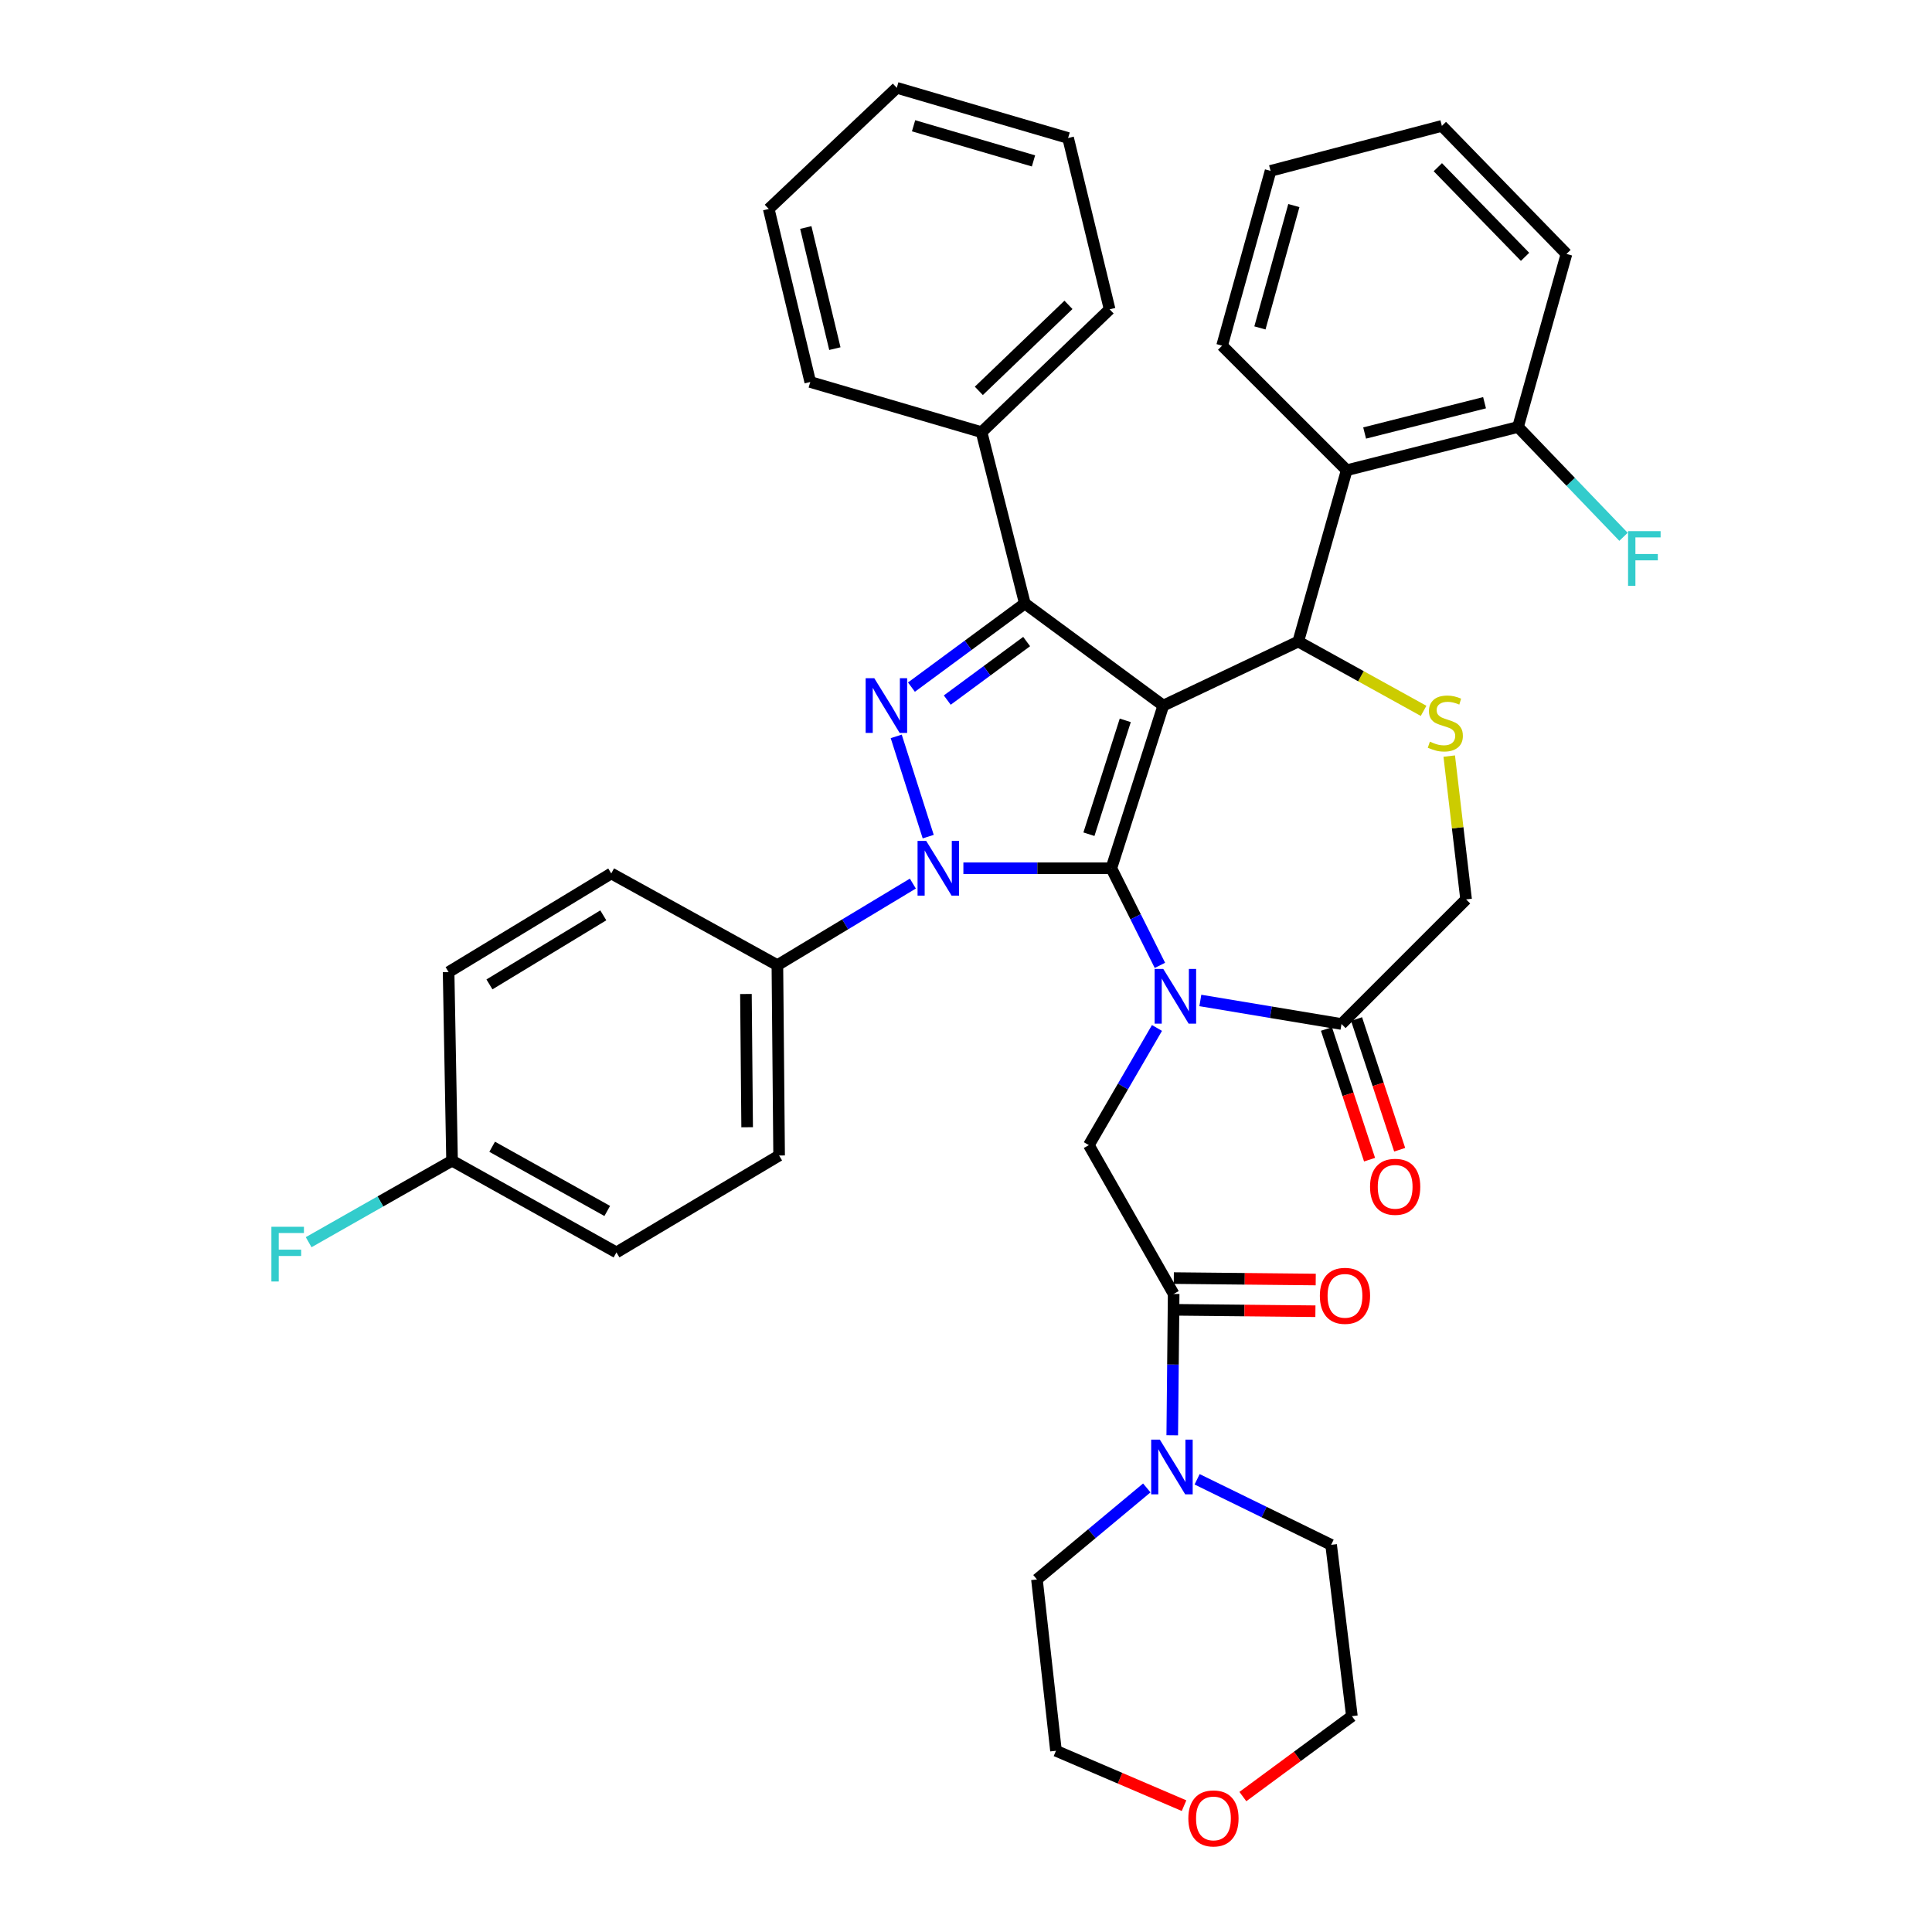 <?xml version='1.0' encoding='iso-8859-1'?>
<svg version='1.1' baseProfile='full'
              xmlns='http://www.w3.org/2000/svg'
                      xmlns:rdkit='http://www.rdkit.org/xml'
                      xmlns:xlink='http://www.w3.org/1999/xlink'
                  xml:space='preserve'
width='1000px' height='1000px' viewBox='0 0 1000 1000'>
<!-- END OF HEADER -->
<rect style='opacity:1.0;fill:#FFFFFF;stroke:none' width='1000' height='1000' x='0' y='0'> </rect>
<path class='bond-0' d='M 472.496,457.339 L 437.435,478.452' style='fill:none;fill-rule:evenodd;stroke:#0000FF;stroke-width:6px;stroke-linecap:butt;stroke-linejoin:miter;stroke-opacity:1' />
<path class='bond-0' d='M 437.435,478.452 L 402.374,499.566' style='fill:none;fill-rule:evenodd;stroke:#000000;stroke-width:6px;stroke-linecap:butt;stroke-linejoin:miter;stroke-opacity:1' />
<path class='bond-1' d='M 498.646,449.408 L 536.939,449.408' style='fill:none;fill-rule:evenodd;stroke:#0000FF;stroke-width:6px;stroke-linecap:butt;stroke-linejoin:miter;stroke-opacity:1' />
<path class='bond-1' d='M 536.939,449.408 L 575.232,449.408' style='fill:none;fill-rule:evenodd;stroke:#000000;stroke-width:6px;stroke-linecap:butt;stroke-linejoin:miter;stroke-opacity:1' />
<path class='bond-2' d='M 480.442,433.038 L 463.883,381.152' style='fill:none;fill-rule:evenodd;stroke:#0000FF;stroke-width:6px;stroke-linecap:butt;stroke-linejoin:miter;stroke-opacity:1' />
<path class='bond-3' d='M 530.454,312.365 L 508.06,223.692' style='fill:none;fill-rule:evenodd;stroke:#000000;stroke-width:6px;stroke-linecap:butt;stroke-linejoin:miter;stroke-opacity:1' />
<path class='bond-4' d='M 530.454,312.365 L 602.103,365.212' style='fill:none;fill-rule:evenodd;stroke:#000000;stroke-width:6px;stroke-linecap:butt;stroke-linejoin:miter;stroke-opacity:1' />
<path class='bond-5' d='M 530.454,312.365 L 501.108,334.007' style='fill:none;fill-rule:evenodd;stroke:#000000;stroke-width:6px;stroke-linecap:butt;stroke-linejoin:miter;stroke-opacity:1' />
<path class='bond-5' d='M 501.108,334.007 L 471.762,355.65' style='fill:none;fill-rule:evenodd;stroke:#0000FF;stroke-width:6px;stroke-linecap:butt;stroke-linejoin:miter;stroke-opacity:1' />
<path class='bond-5' d='M 531.392,332.066 L 510.849,347.216' style='fill:none;fill-rule:evenodd;stroke:#000000;stroke-width:6px;stroke-linecap:butt;stroke-linejoin:miter;stroke-opacity:1' />
<path class='bond-5' d='M 510.849,347.216 L 490.307,362.366' style='fill:none;fill-rule:evenodd;stroke:#0000FF;stroke-width:6px;stroke-linecap:butt;stroke-linejoin:miter;stroke-opacity:1' />
<path class='bond-6' d='M 612.863,934.609 L 579.719,920.404' style='fill:none;fill-rule:evenodd;stroke:#FF0000;stroke-width:6px;stroke-linecap:butt;stroke-linejoin:miter;stroke-opacity:1' />
<path class='bond-6' d='M 579.719,920.404 L 546.575,906.199' style='fill:none;fill-rule:evenodd;stroke:#000000;stroke-width:6px;stroke-linecap:butt;stroke-linejoin:miter;stroke-opacity:1' />
<path class='bond-7' d='M 643.306,929.901 L 671.522,909.092' style='fill:none;fill-rule:evenodd;stroke:#FF0000;stroke-width:6px;stroke-linecap:butt;stroke-linejoin:miter;stroke-opacity:1' />
<path class='bond-7' d='M 671.522,909.092 L 699.738,888.282' style='fill:none;fill-rule:evenodd;stroke:#000000;stroke-width:6px;stroke-linecap:butt;stroke-linejoin:miter;stroke-opacity:1' />
<path class='bond-8' d='M 602.103,365.212 L 575.232,449.408' style='fill:none;fill-rule:evenodd;stroke:#000000;stroke-width:6px;stroke-linecap:butt;stroke-linejoin:miter;stroke-opacity:1' />
<path class='bond-8' d='M 582.437,372.852 L 563.628,431.788' style='fill:none;fill-rule:evenodd;stroke:#000000;stroke-width:6px;stroke-linecap:butt;stroke-linejoin:miter;stroke-opacity:1' />
<path class='bond-9' d='M 602.103,365.212 L 671.974,332.069' style='fill:none;fill-rule:evenodd;stroke:#000000;stroke-width:6px;stroke-linecap:butt;stroke-linejoin:miter;stroke-opacity:1' />
<path class='bond-10' d='M 575.232,449.408 L 587.8,474.541' style='fill:none;fill-rule:evenodd;stroke:#000000;stroke-width:6px;stroke-linecap:butt;stroke-linejoin:miter;stroke-opacity:1' />
<path class='bond-10' d='M 587.8,474.541 L 600.369,499.673' style='fill:none;fill-rule:evenodd;stroke:#0000FF;stroke-width:6px;stroke-linecap:butt;stroke-linejoin:miter;stroke-opacity:1' />
<path class='bond-11' d='M 621.295,517.84 L 657.827,523.93' style='fill:none;fill-rule:evenodd;stroke:#0000FF;stroke-width:6px;stroke-linecap:butt;stroke-linejoin:miter;stroke-opacity:1' />
<path class='bond-11' d='M 657.827,523.93 L 694.358,530.019' style='fill:none;fill-rule:evenodd;stroke:#000000;stroke-width:6px;stroke-linecap:butt;stroke-linejoin:miter;stroke-opacity:1' />
<path class='bond-12' d='M 598.848,532.074 L 581.218,562.394' style='fill:none;fill-rule:evenodd;stroke:#0000FF;stroke-width:6px;stroke-linecap:butt;stroke-linejoin:miter;stroke-opacity:1' />
<path class='bond-12' d='M 581.218,562.394 L 563.589,592.715' style='fill:none;fill-rule:evenodd;stroke:#000000;stroke-width:6px;stroke-linecap:butt;stroke-linejoin:miter;stroke-opacity:1' />
<path class='bond-13' d='M 694.358,530.019 L 758.85,465.528' style='fill:none;fill-rule:evenodd;stroke:#000000;stroke-width:6px;stroke-linecap:butt;stroke-linejoin:miter;stroke-opacity:1' />
<path class='bond-14' d='M 686.565,532.59 L 697.724,566.415' style='fill:none;fill-rule:evenodd;stroke:#000000;stroke-width:6px;stroke-linecap:butt;stroke-linejoin:miter;stroke-opacity:1' />
<path class='bond-14' d='M 697.724,566.415 L 708.883,600.24' style='fill:none;fill-rule:evenodd;stroke:#FF0000;stroke-width:6px;stroke-linecap:butt;stroke-linejoin:miter;stroke-opacity:1' />
<path class='bond-14' d='M 702.152,527.449 L 713.31,561.274' style='fill:none;fill-rule:evenodd;stroke:#000000;stroke-width:6px;stroke-linecap:butt;stroke-linejoin:miter;stroke-opacity:1' />
<path class='bond-14' d='M 713.31,561.274 L 724.469,595.098' style='fill:none;fill-rule:evenodd;stroke:#FF0000;stroke-width:6px;stroke-linecap:butt;stroke-linejoin:miter;stroke-opacity:1' />
<path class='bond-15' d='M 758.85,465.528 L 754.486,428.437' style='fill:none;fill-rule:evenodd;stroke:#000000;stroke-width:6px;stroke-linecap:butt;stroke-linejoin:miter;stroke-opacity:1' />
<path class='bond-15' d='M 754.486,428.437 L 750.121,391.346' style='fill:none;fill-rule:evenodd;stroke:#CCCC00;stroke-width:6px;stroke-linecap:butt;stroke-linejoin:miter;stroke-opacity:1' />
<path class='bond-16' d='M 736.845,367.942 L 704.409,350.005' style='fill:none;fill-rule:evenodd;stroke:#CCCC00;stroke-width:6px;stroke-linecap:butt;stroke-linejoin:miter;stroke-opacity:1' />
<path class='bond-16' d='M 704.409,350.005 L 671.974,332.069' style='fill:none;fill-rule:evenodd;stroke:#000000;stroke-width:6px;stroke-linecap:butt;stroke-linejoin:miter;stroke-opacity:1' />
<path class='bond-17' d='M 671.974,332.069 L 697.048,243.396' style='fill:none;fill-rule:evenodd;stroke:#000000;stroke-width:6px;stroke-linecap:butt;stroke-linejoin:miter;stroke-opacity:1' />
<path class='bond-18' d='M 563.589,592.715 L 607.483,669.743' style='fill:none;fill-rule:evenodd;stroke:#000000;stroke-width:6px;stroke-linecap:butt;stroke-linejoin:miter;stroke-opacity:1' />
<path class='bond-19' d='M 607.4,677.949 L 644.127,678.319' style='fill:none;fill-rule:evenodd;stroke:#000000;stroke-width:6px;stroke-linecap:butt;stroke-linejoin:miter;stroke-opacity:1' />
<path class='bond-19' d='M 644.127,678.319 L 680.855,678.689' style='fill:none;fill-rule:evenodd;stroke:#FF0000;stroke-width:6px;stroke-linecap:butt;stroke-linejoin:miter;stroke-opacity:1' />
<path class='bond-19' d='M 607.565,661.537 L 644.293,661.908' style='fill:none;fill-rule:evenodd;stroke:#000000;stroke-width:6px;stroke-linecap:butt;stroke-linejoin:miter;stroke-opacity:1' />
<path class='bond-19' d='M 644.293,661.908 L 681.02,662.278' style='fill:none;fill-rule:evenodd;stroke:#FF0000;stroke-width:6px;stroke-linecap:butt;stroke-linejoin:miter;stroke-opacity:1' />
<path class='bond-20' d='M 607.483,669.743 L 607.118,706.326' style='fill:none;fill-rule:evenodd;stroke:#000000;stroke-width:6px;stroke-linecap:butt;stroke-linejoin:miter;stroke-opacity:1' />
<path class='bond-20' d='M 607.118,706.326 L 606.753,742.91' style='fill:none;fill-rule:evenodd;stroke:#0000FF;stroke-width:6px;stroke-linecap:butt;stroke-linejoin:miter;stroke-opacity:1' />
<path class='bond-21' d='M 593.575,770.153 L 565.151,793.84' style='fill:none;fill-rule:evenodd;stroke:#0000FF;stroke-width:6px;stroke-linecap:butt;stroke-linejoin:miter;stroke-opacity:1' />
<path class='bond-21' d='M 565.151,793.84 L 536.727,817.527' style='fill:none;fill-rule:evenodd;stroke:#000000;stroke-width:6px;stroke-linecap:butt;stroke-linejoin:miter;stroke-opacity:1' />
<path class='bond-22' d='M 619.622,765.683 L 654.305,782.647' style='fill:none;fill-rule:evenodd;stroke:#0000FF;stroke-width:6px;stroke-linecap:butt;stroke-linejoin:miter;stroke-opacity:1' />
<path class='bond-22' d='M 654.305,782.647 L 688.988,799.61' style='fill:none;fill-rule:evenodd;stroke:#000000;stroke-width:6px;stroke-linecap:butt;stroke-linejoin:miter;stroke-opacity:1' />
<path class='bond-23' d='M 688.988,799.61 L 699.738,888.282' style='fill:none;fill-rule:evenodd;stroke:#000000;stroke-width:6px;stroke-linecap:butt;stroke-linejoin:miter;stroke-opacity:1' />
<path class='bond-24' d='M 536.727,817.527 L 546.575,906.199' style='fill:none;fill-rule:evenodd;stroke:#000000;stroke-width:6px;stroke-linecap:butt;stroke-linejoin:miter;stroke-opacity:1' />
<path class='bond-25' d='M 697.048,243.396 L 785.72,221.003' style='fill:none;fill-rule:evenodd;stroke:#000000;stroke-width:6px;stroke-linecap:butt;stroke-linejoin:miter;stroke-opacity:1' />
<path class='bond-25' d='M 706.33,224.125 L 768.401,208.449' style='fill:none;fill-rule:evenodd;stroke:#000000;stroke-width:6px;stroke-linecap:butt;stroke-linejoin:miter;stroke-opacity:1' />
<path class='bond-26' d='M 697.048,243.396 L 632.557,178.914' style='fill:none;fill-rule:evenodd;stroke:#000000;stroke-width:6px;stroke-linecap:butt;stroke-linejoin:miter;stroke-opacity:1' />
<path class='bond-27' d='M 785.72,221.003 L 813.023,249.428' style='fill:none;fill-rule:evenodd;stroke:#000000;stroke-width:6px;stroke-linecap:butt;stroke-linejoin:miter;stroke-opacity:1' />
<path class='bond-27' d='M 813.023,249.428 L 840.326,277.854' style='fill:none;fill-rule:evenodd;stroke:#33CCCC;stroke-width:6px;stroke-linecap:butt;stroke-linejoin:miter;stroke-opacity:1' />
<path class='bond-28' d='M 785.72,221.003 L 810.804,131.437' style='fill:none;fill-rule:evenodd;stroke:#000000;stroke-width:6px;stroke-linecap:butt;stroke-linejoin:miter;stroke-opacity:1' />
<path class='bond-29' d='M 402.374,499.566 L 403.268,598.085' style='fill:none;fill-rule:evenodd;stroke:#000000;stroke-width:6px;stroke-linecap:butt;stroke-linejoin:miter;stroke-opacity:1' />
<path class='bond-29' d='M 386.096,514.492 L 386.722,583.456' style='fill:none;fill-rule:evenodd;stroke:#000000;stroke-width:6px;stroke-linecap:butt;stroke-linejoin:miter;stroke-opacity:1' />
<path class='bond-30' d='M 402.374,499.566 L 316.382,452.088' style='fill:none;fill-rule:evenodd;stroke:#000000;stroke-width:6px;stroke-linecap:butt;stroke-linejoin:miter;stroke-opacity:1' />
<path class='bond-31' d='M 233.983,600.775 L 319.072,648.243' style='fill:none;fill-rule:evenodd;stroke:#000000;stroke-width:6px;stroke-linecap:butt;stroke-linejoin:miter;stroke-opacity:1' />
<path class='bond-31' d='M 254.743,593.562 L 314.305,626.79' style='fill:none;fill-rule:evenodd;stroke:#000000;stroke-width:6px;stroke-linecap:butt;stroke-linejoin:miter;stroke-opacity:1' />
<path class='bond-32' d='M 233.983,600.775 L 196.872,621.868' style='fill:none;fill-rule:evenodd;stroke:#000000;stroke-width:6px;stroke-linecap:butt;stroke-linejoin:miter;stroke-opacity:1' />
<path class='bond-32' d='M 196.872,621.868 L 159.761,642.96' style='fill:none;fill-rule:evenodd;stroke:#33CCCC;stroke-width:6px;stroke-linecap:butt;stroke-linejoin:miter;stroke-opacity:1' />
<path class='bond-33' d='M 233.983,600.775 L 232.196,503.149' style='fill:none;fill-rule:evenodd;stroke:#000000;stroke-width:6px;stroke-linecap:butt;stroke-linejoin:miter;stroke-opacity:1' />
<path class='bond-34' d='M 508.06,223.692 L 574.339,160.104' style='fill:none;fill-rule:evenodd;stroke:#000000;stroke-width:6px;stroke-linecap:butt;stroke-linejoin:miter;stroke-opacity:1' />
<path class='bond-34' d='M 506.64,202.311 L 553.035,157.799' style='fill:none;fill-rule:evenodd;stroke:#000000;stroke-width:6px;stroke-linecap:butt;stroke-linejoin:miter;stroke-opacity:1' />
<path class='bond-35' d='M 508.06,223.692 L 419.388,197.715' style='fill:none;fill-rule:evenodd;stroke:#000000;stroke-width:6px;stroke-linecap:butt;stroke-linejoin:miter;stroke-opacity:1' />
<path class='bond-36' d='M 574.339,160.104 L 552.848,71.432' style='fill:none;fill-rule:evenodd;stroke:#000000;stroke-width:6px;stroke-linecap:butt;stroke-linejoin:miter;stroke-opacity:1' />
<path class='bond-37' d='M 419.388,197.715 L 397.897,108.15' style='fill:none;fill-rule:evenodd;stroke:#000000;stroke-width:6px;stroke-linecap:butt;stroke-linejoin:miter;stroke-opacity:1' />
<path class='bond-37' d='M 432.124,180.451 L 417.08,117.755' style='fill:none;fill-rule:evenodd;stroke:#000000;stroke-width:6px;stroke-linecap:butt;stroke-linejoin:miter;stroke-opacity:1' />
<path class='bond-38' d='M 552.848,71.432 L 464.176,45.455' style='fill:none;fill-rule:evenodd;stroke:#000000;stroke-width:6px;stroke-linecap:butt;stroke-linejoin:miter;stroke-opacity:1' />
<path class='bond-38' d='M 534.933,83.285 L 472.862,65.102' style='fill:none;fill-rule:evenodd;stroke:#000000;stroke-width:6px;stroke-linecap:butt;stroke-linejoin:miter;stroke-opacity:1' />
<path class='bond-39' d='M 397.897,108.15 L 464.176,45.455' style='fill:none;fill-rule:evenodd;stroke:#000000;stroke-width:6px;stroke-linecap:butt;stroke-linejoin:miter;stroke-opacity:1' />
<path class='bond-40' d='M 403.268,598.085 L 319.072,648.243' style='fill:none;fill-rule:evenodd;stroke:#000000;stroke-width:6px;stroke-linecap:butt;stroke-linejoin:miter;stroke-opacity:1' />
<path class='bond-41' d='M 316.382,452.088 L 232.196,503.149' style='fill:none;fill-rule:evenodd;stroke:#000000;stroke-width:6px;stroke-linecap:butt;stroke-linejoin:miter;stroke-opacity:1' />
<path class='bond-41' d='M 312.266,473.78 L 253.336,509.523' style='fill:none;fill-rule:evenodd;stroke:#000000;stroke-width:6px;stroke-linecap:butt;stroke-linejoin:miter;stroke-opacity:1' />
<path class='bond-42' d='M 632.557,178.914 L 657.64,88.446' style='fill:none;fill-rule:evenodd;stroke:#000000;stroke-width:6px;stroke-linecap:butt;stroke-linejoin:miter;stroke-opacity:1' />
<path class='bond-42' d='M 652.135,169.729 L 669.694,106.401' style='fill:none;fill-rule:evenodd;stroke:#000000;stroke-width:6px;stroke-linecap:butt;stroke-linejoin:miter;stroke-opacity:1' />
<path class='bond-43' d='M 810.804,131.437 L 746.313,65.159' style='fill:none;fill-rule:evenodd;stroke:#000000;stroke-width:6px;stroke-linecap:butt;stroke-linejoin:miter;stroke-opacity:1' />
<path class='bond-43' d='M 789.367,132.941 L 744.224,86.546' style='fill:none;fill-rule:evenodd;stroke:#000000;stroke-width:6px;stroke-linecap:butt;stroke-linejoin:miter;stroke-opacity:1' />
<path class='bond-44' d='M 657.64,88.446 L 746.313,65.159' style='fill:none;fill-rule:evenodd;stroke:#000000;stroke-width:6px;stroke-linecap:butt;stroke-linejoin:miter;stroke-opacity:1' />
<path  class='atom-0' d='M 479.407 435.248
L 488.687 450.248
Q 489.607 451.728, 491.087 454.408
Q 492.567 457.088, 492.647 457.248
L 492.647 435.248
L 496.407 435.248
L 496.407 463.568
L 492.527 463.568
L 482.567 447.168
Q 481.407 445.248, 480.167 443.048
Q 478.967 440.848, 478.607 440.168
L 478.607 463.568
L 474.927 463.568
L 474.927 435.248
L 479.407 435.248
' fill='#0000FF'/>
<path  class='atom-2' d='M 452.536 351.052
L 461.816 366.052
Q 462.736 367.532, 464.216 370.212
Q 465.696 372.892, 465.776 373.052
L 465.776 351.052
L 469.536 351.052
L 469.536 379.372
L 465.656 379.372
L 455.696 362.972
Q 454.536 361.052, 453.296 358.852
Q 452.096 356.652, 451.736 355.972
L 451.736 379.372
L 448.056 379.372
L 448.056 351.052
L 452.536 351.052
' fill='#0000FF'/>
<path  class='atom-3' d='M 615.08 941.21
Q 615.08 934.41, 618.44 930.61
Q 621.8 926.81, 628.08 926.81
Q 634.36 926.81, 637.72 930.61
Q 641.08 934.41, 641.08 941.21
Q 641.08 948.09, 637.68 952.01
Q 634.28 955.89, 628.08 955.89
Q 621.84 955.89, 618.44 952.01
Q 615.08 948.13, 615.08 941.21
M 628.08 952.69
Q 632.4 952.69, 634.72 949.81
Q 637.08 946.89, 637.08 941.21
Q 637.08 935.65, 634.72 932.85
Q 632.4 930.01, 628.08 930.01
Q 623.76 930.01, 621.4 932.81
Q 619.08 935.61, 619.08 941.21
Q 619.08 946.93, 621.4 949.81
Q 623.76 952.69, 628.08 952.69
' fill='#FF0000'/>
<path  class='atom-6' d='M 602.116 501.526
L 611.396 516.526
Q 612.316 518.006, 613.796 520.686
Q 615.276 523.366, 615.356 523.526
L 615.356 501.526
L 619.116 501.526
L 619.116 529.846
L 615.236 529.846
L 605.276 513.446
Q 604.116 511.526, 602.876 509.326
Q 601.676 507.126, 601.316 506.446
L 601.316 529.846
L 597.636 529.846
L 597.636 501.526
L 602.116 501.526
' fill='#0000FF'/>
<path  class='atom-9' d='M 740.1 383.886
Q 740.42 384.006, 741.74 384.566
Q 743.06 385.126, 744.5 385.486
Q 745.98 385.806, 747.42 385.806
Q 750.1 385.806, 751.66 384.526
Q 753.22 383.206, 753.22 380.926
Q 753.22 379.366, 752.42 378.406
Q 751.66 377.446, 750.46 376.926
Q 749.26 376.406, 747.26 375.806
Q 744.74 375.046, 743.22 374.326
Q 741.74 373.606, 740.66 372.086
Q 739.62 370.566, 739.62 368.006
Q 739.62 364.446, 742.02 362.246
Q 744.46 360.046, 749.26 360.046
Q 752.54 360.046, 756.26 361.606
L 755.34 364.686
Q 751.94 363.286, 749.38 363.286
Q 746.62 363.286, 745.1 364.446
Q 743.58 365.566, 743.62 367.526
Q 743.62 369.046, 744.38 369.966
Q 745.18 370.886, 746.3 371.406
Q 747.46 371.926, 749.38 372.526
Q 751.94 373.326, 753.46 374.126
Q 754.98 374.926, 756.06 376.566
Q 757.18 378.166, 757.18 380.926
Q 757.18 384.846, 754.54 386.966
Q 751.94 389.046, 747.58 389.046
Q 745.06 389.046, 743.14 388.486
Q 741.26 387.966, 739.02 387.046
L 740.1 383.886
' fill='#CCCC00'/>
<path  class='atom-11' d='M 709.132 614.286
Q 709.132 607.486, 712.492 603.686
Q 715.852 599.886, 722.132 599.886
Q 728.412 599.886, 731.772 603.686
Q 735.132 607.486, 735.132 614.286
Q 735.132 621.166, 731.732 625.086
Q 728.332 628.966, 722.132 628.966
Q 715.892 628.966, 712.492 625.086
Q 709.132 621.206, 709.132 614.286
M 722.132 625.766
Q 726.452 625.766, 728.772 622.886
Q 731.132 619.966, 731.132 614.286
Q 731.132 608.726, 728.772 605.926
Q 726.452 603.086, 722.132 603.086
Q 717.812 603.086, 715.452 605.886
Q 713.132 608.686, 713.132 614.286
Q 713.132 620.006, 715.452 622.886
Q 717.812 625.766, 722.132 625.766
' fill='#FF0000'/>
<path  class='atom-14' d='M 683.155 670.717
Q 683.155 663.917, 686.515 660.117
Q 689.875 656.317, 696.155 656.317
Q 702.435 656.317, 705.795 660.117
Q 709.155 663.917, 709.155 670.717
Q 709.155 677.597, 705.755 681.517
Q 702.355 685.397, 696.155 685.397
Q 689.915 685.397, 686.515 681.517
Q 683.155 677.637, 683.155 670.717
M 696.155 682.197
Q 700.475 682.197, 702.795 679.317
Q 705.155 676.397, 705.155 670.717
Q 705.155 665.157, 702.795 662.357
Q 700.475 659.517, 696.155 659.517
Q 691.835 659.517, 689.475 662.317
Q 687.155 665.117, 687.155 670.717
Q 687.155 676.437, 689.475 679.317
Q 691.835 682.197, 696.155 682.197
' fill='#FF0000'/>
<path  class='atom-15' d='M 600.329 745.149
L 609.609 760.149
Q 610.529 761.629, 612.009 764.309
Q 613.489 766.989, 613.569 767.149
L 613.569 745.149
L 617.329 745.149
L 617.329 773.469
L 613.449 773.469
L 603.489 757.069
Q 602.329 755.149, 601.089 752.949
Q 599.889 750.749, 599.529 750.069
L 599.529 773.469
L 595.849 773.469
L 595.849 745.149
L 600.329 745.149
' fill='#0000FF'/>
<path  class='atom-21' d='M 842.685 274.917
L 859.525 274.917
L 859.525 278.157
L 846.485 278.157
L 846.485 286.757
L 858.085 286.757
L 858.085 290.037
L 846.485 290.037
L 846.485 303.237
L 842.685 303.237
L 842.685 274.917
' fill='#33CCCC'/>
<path  class='atom-30' d='M 140.475 634.977
L 157.315 634.977
L 157.315 638.217
L 144.275 638.217
L 144.275 646.817
L 155.875 646.817
L 155.875 650.097
L 144.275 650.097
L 144.275 663.297
L 140.475 663.297
L 140.475 634.977
' fill='#33CCCC'/>
</svg>

